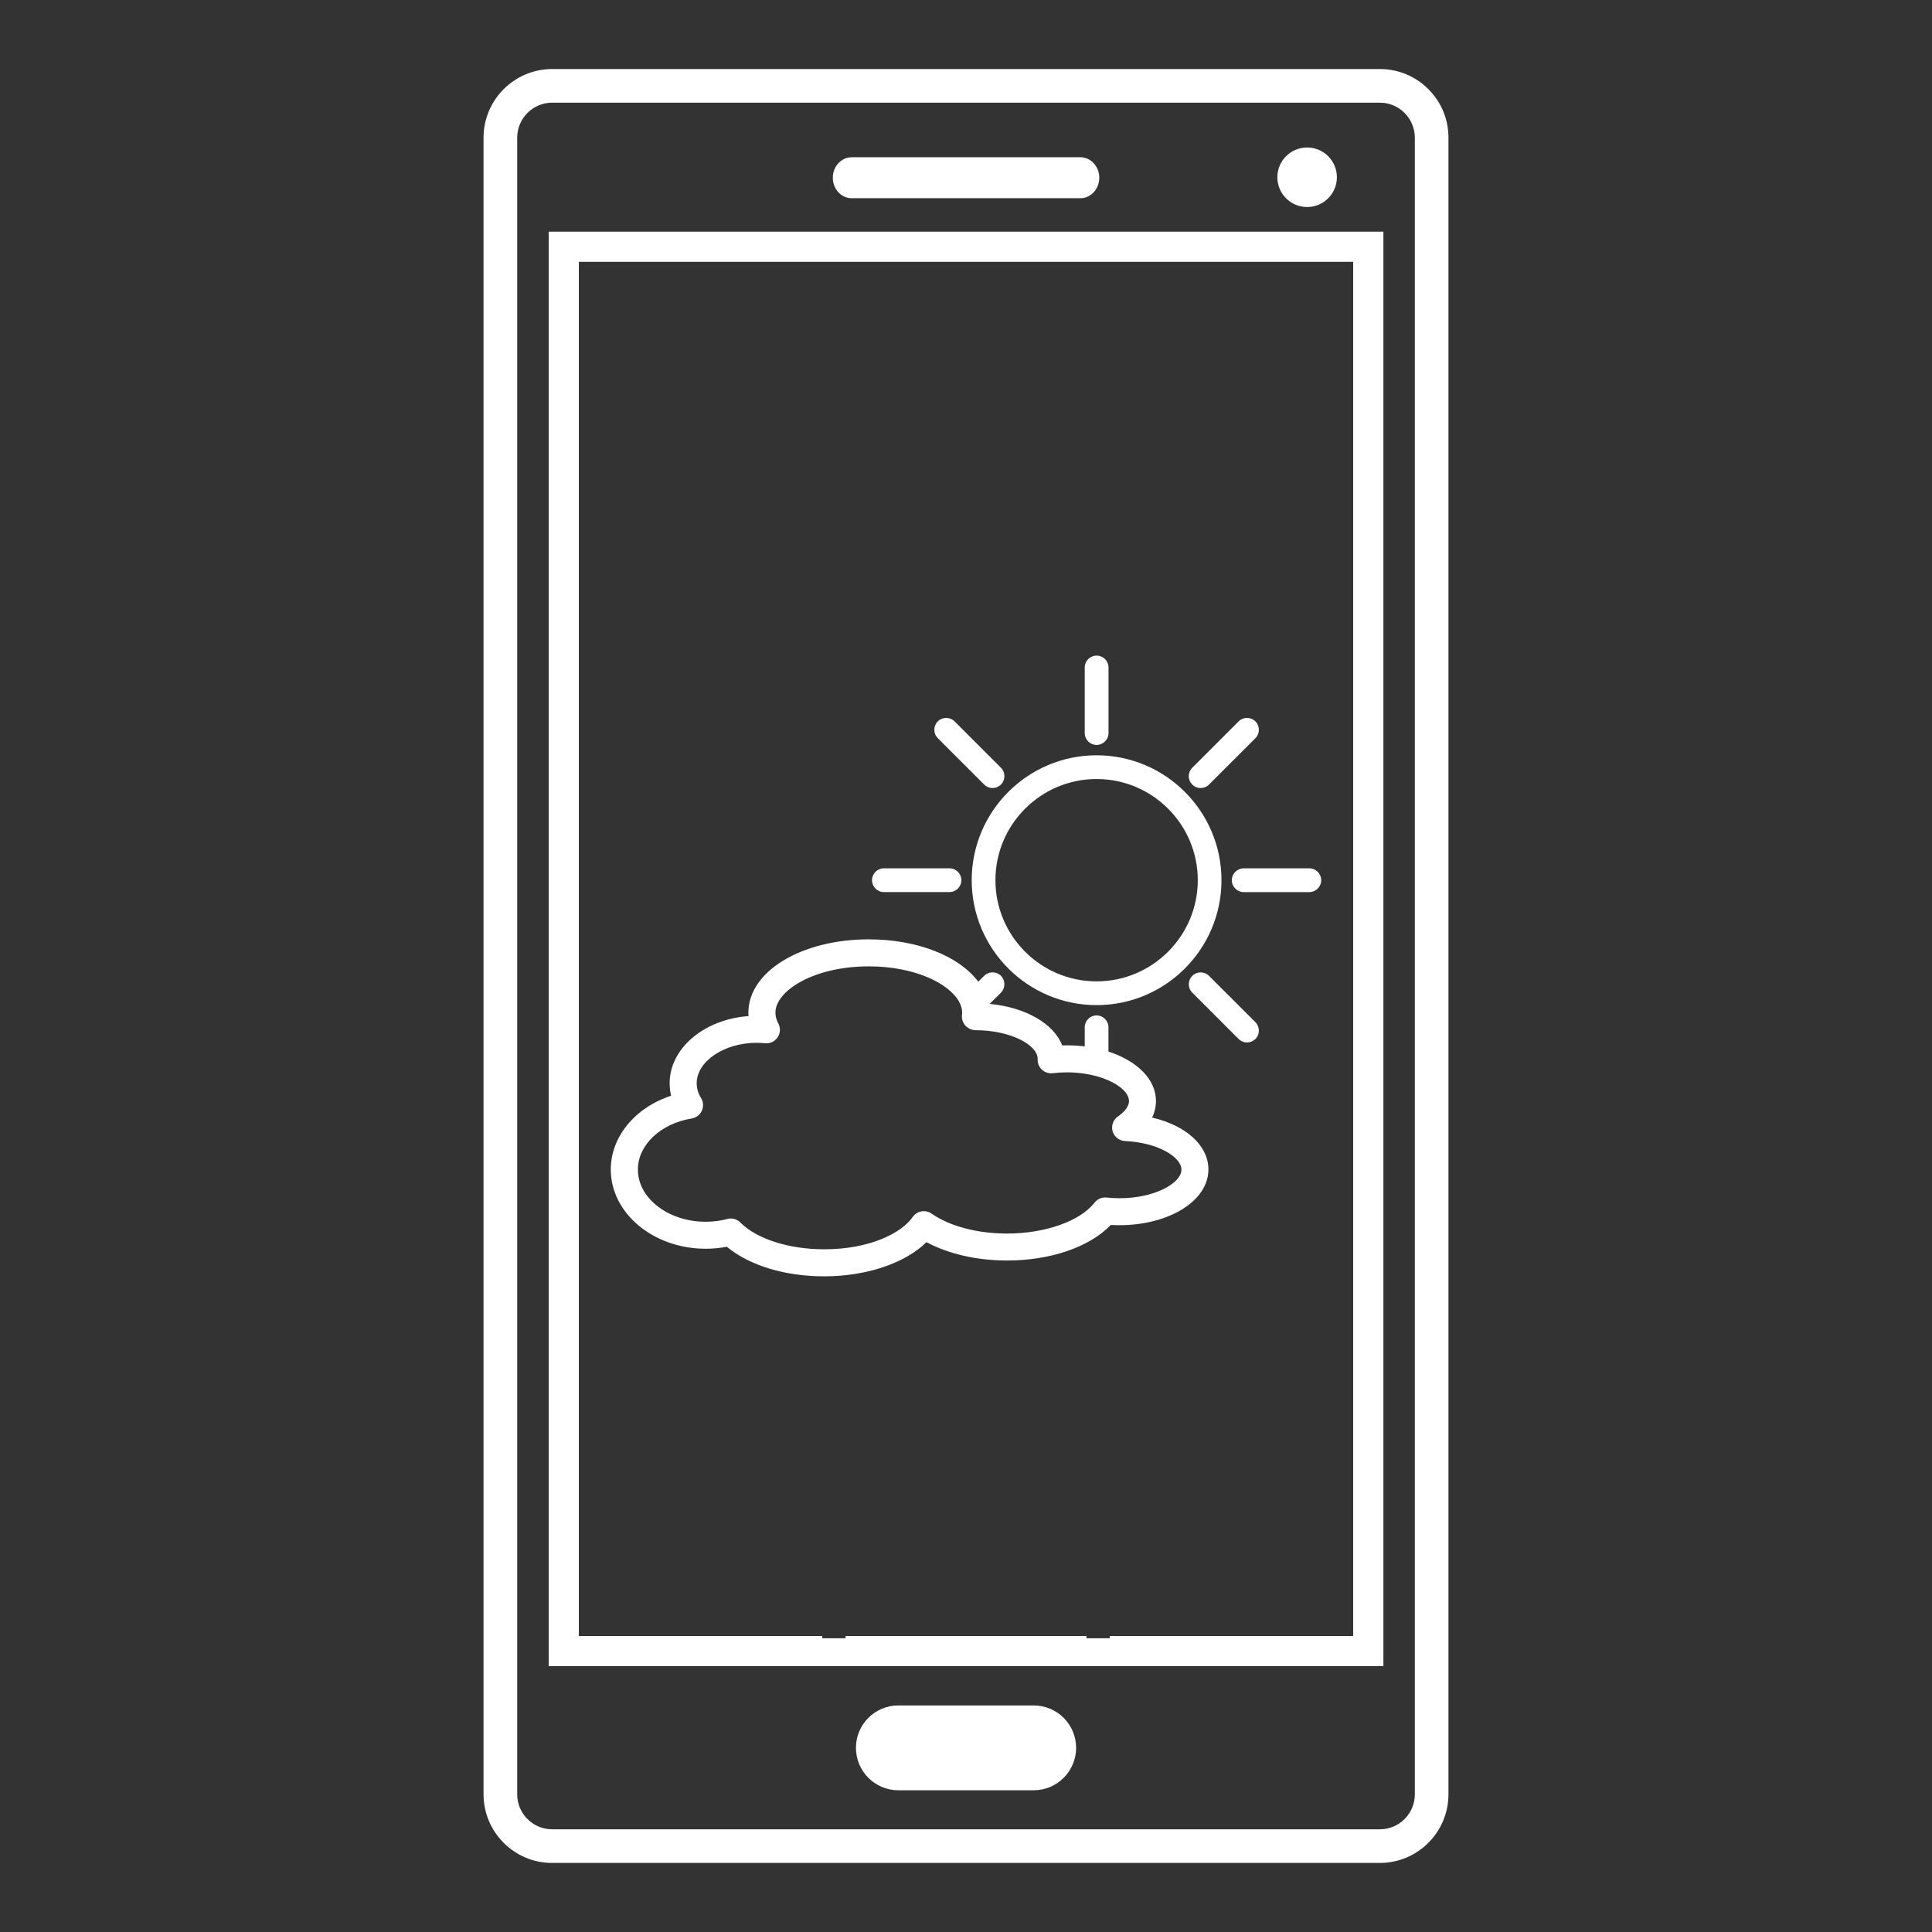 <svg version="1.1" xmlns="http://www.w3.org/2000/svg" xmlns:xlink="http://www.w3.org/1999/xlink" x="0px" y="0px" width="64px" height="64px" viewBox="0 0 64 64" enable-background="new 0 0 64 64" xml:space="preserve">
<rect x="0" y="0" width="64" height="64" fill="#333333" stroke="none"/>
<g>
	<path fill="#FFFFFF" d="M36.326,33.296c2.281,0,4.137-1.856,4.137-4.139c0-2.281-1.855-4.137-4.137-4.137s-4.137,1.856-4.137,4.137
		C32.189,31.439,34.045,33.296,36.326,33.296z M36.326,25.806c1.848,0,3.352,1.503,3.352,3.351c0,1.848-1.504,3.352-3.352,3.352
		s-3.351-1.503-3.351-3.352C32.975,27.31,34.479,25.806,36.326,25.806z"></path>
	<path fill="#FFFFFF" d="M36.326,24.677c0.217,0,0.395-0.176,0.395-0.394v-2.172c0-0.217-0.178-0.393-0.395-0.393
		s-0.393,0.176-0.393,0.393v2.172C35.934,24.501,36.109,24.677,36.326,24.677z"></path>
	<path fill="#FFFFFF" d="M32.602,25.989c0.077,0.077,0.177,0.116,0.278,0.116c0.1,0,0.2-0.039,0.278-0.116
		c0.152-0.154,0.152-0.403,0-0.556l-1.536-1.536c-0.154-0.153-0.403-0.153-0.556,0c-0.154,0.154-0.154,0.403,0,0.556L32.602,25.989z
		"></path>
	<path fill="#FFFFFF" d="M29.28,29.551h2.172c0.218,0,0.394-0.176,0.394-0.394c0-0.216-0.176-0.393-0.394-0.393H29.28
		c-0.217,0-0.393,0.176-0.393,0.393C28.887,29.375,29.063,29.551,29.28,29.551z"></path>
	<path fill="#FFFFFF" d="M40.051,32.327c-0.154-0.154-0.402-0.154-0.555,0c-0.154,0.153-0.154,0.402,0,0.555l1.535,1.536
		c0.076,0.076,0.178,0.115,0.277,0.115s0.201-0.039,0.279-0.115c0.152-0.153,0.152-0.402,0-0.556L40.051,32.327z"></path>
	<path fill="#FFFFFF" d="M43.373,28.765h-2.172c-0.219,0-0.395,0.176-0.395,0.393c0,0.218,0.176,0.394,0.395,0.394h2.172
		c0.217,0,0.393-0.176,0.393-0.394C43.766,28.941,43.59,28.765,43.373,28.765z"></path>
	<path fill="#FFFFFF" d="M39.773,26.105c0.102,0,0.201-0.039,0.277-0.116l1.537-1.536c0.152-0.153,0.152-0.402,0-0.556
		c-0.154-0.153-0.402-0.153-0.557,0l-1.535,1.536c-0.154,0.154-0.154,0.402,0,0.556C39.572,26.066,39.672,26.105,39.773,26.105z"></path>
	<path fill="#FFFFFF" d="M38.166,37.021c0.084-0.176,0.127-0.359,0.127-0.549c0-0.721-0.631-1.332-1.574-1.637v-0.804
		c0-0.218-0.176-0.394-0.393-0.394s-0.393,0.176-0.393,0.394v0.632c-0.191-0.022-0.387-0.035-0.59-0.035
		c-0.053,0-0.105,0-0.156,0.003c-0.277-0.72-1.209-1.262-2.403-1.376l0.375-0.374c0.15-0.153,0.15-0.402,0-0.556
		c-0.154-0.153-0.405-0.153-0.558,0l-0.194,0.195c-0.625-0.836-1.997-1.403-3.628-1.403c-2.236,0-3.988,1.066-3.988,2.428
		c0,0.038,0.001,0.077,0.004,0.114c-1.463,0.107-2.612,1.063-2.612,2.225c0,0.141,0.016,0.278,0.048,0.414
		c-1.184,0.387-1.998,1.35-1.998,2.445c0,1.445,1.41,2.623,3.144,2.623c0.236,0,0.471-0.021,0.7-0.066
		c0.74,0.617,1.92,0.98,3.223,0.98c1.406,0,2.681-0.434,3.391-1.133c0.723,0.391,1.671,0.609,2.667,0.609
		c1.447,0,2.736-0.447,3.438-1.178c0.096,0.004,0.191,0.008,0.285,0.008c1.654,0,2.949-0.811,2.949-1.844
		C40.031,37.941,39.285,37.283,38.166,37.021z M37.082,39.693c-0.141,0-0.285-0.01-0.426-0.023c-0.154-0.016-0.305,0.049-0.4,0.172
		c-0.473,0.609-1.637,1.021-2.896,1.021c-0.987,0-1.899-0.242-2.502-0.662c-0.203-0.141-0.482-0.09-0.623,0.113
		c-0.371,0.533-1.422,1.07-2.932,1.07c-1.169,0-2.233-0.34-2.778-0.887c-0.085-0.084-0.199-0.133-0.317-0.133
		c-0.038,0-0.076,0.006-0.113,0.016c-0.231,0.061-0.472,0.092-0.716,0.092c-1.24,0-2.248-0.777-2.248-1.729
		c0-0.813,0.75-1.523,1.783-1.692c0.146-0.024,0.272-0.119,0.334-0.255c0.063-0.135,0.053-0.292-0.024-0.419
		c-0.097-0.159-0.145-0.324-0.145-0.493c0-0.726,0.91-1.34,1.989-1.34c0.088,0,0.182,0.006,0.277,0.015
		c0.164,0.017,0.323-0.06,0.415-0.197c0.092-0.137,0.101-0.313,0.023-0.458c-0.064-0.119-0.096-0.24-0.096-0.358
		c0-0.726,1.271-1.534,3.093-1.534c1.507,0,2.635,0.553,2.982,1.154c0.072,0.126,0.111,0.254,0.111,0.38
		c0,0.022-0.002,0.048-0.006,0.081c-0.015,0.127,0.029,0.254,0.114,0.35c0.013,0.015,0.028,0.025,0.044,0.039
		c0.082,0.07,0.187,0.111,0.296,0.111c1.175,0,2.052,0.501,2.052,0.942v0.024c-0.004,0.13,0.049,0.256,0.145,0.344
		s0.227,0.129,0.355,0.114c0.154-0.019,0.314-0.028,0.471-0.028c0.207,0,0.404,0.016,0.59,0.045
		c0.299,0.045,0.564,0.123,0.785,0.221c0.42,0.186,0.68,0.442,0.68,0.684c0,0.227-0.229,0.417-0.365,0.51
		c-0.158,0.109-0.229,0.308-0.178,0.492c0.055,0.184,0.219,0.314,0.412,0.324c1.102,0.049,1.869,0.537,1.869,0.945
		C39.137,39.191,38.258,39.693,37.082,39.693z"></path>
</g>
<g>
	<path fill="#FFFFFF" d="M18.292,61.713c-1.254,0-2.274-1.02-2.274-2.273V4.561c0-1.254,1.021-2.274,2.274-2.274H45.71
		c0.607,0,1.179,0.237,1.608,0.668c0.43,0.43,0.665,1,0.664,1.606v54.878c0,1.254-1.02,2.273-2.272,2.273H18.292z M18.292,3.401
		c-0.639,0-1.159,0.521-1.159,1.16v54.879c0,0.639,0.521,1.158,1.159,1.158H45.71c0.639,0,1.158-0.52,1.158-1.158V4.561
		c0-0.639-0.52-1.16-1.158-1.16H18.292z"></path>
	<path fill="#FFFFFF" d="M29.758,59.305c-0.774,0-1.404-0.631-1.404-1.406s0.63-1.404,1.404-1.404h4.484
		c0.775,0,1.406,0.629,1.406,1.404s-0.631,1.406-1.406,1.406H29.758z"></path>
	<path fill="#FFFFFF" d="M28.213,6.566c-0.345,0-0.625-0.304-0.625-0.679c0-0.374,0.28-0.678,0.625-0.678h7.575
		c0.346,0,0.627,0.304,0.627,0.678c0,0.375-0.281,0.679-0.627,0.679H28.213z"></path>
	<path fill="#FFFFFF" d="M28.213,6.266h7.575c0.181,0,0.327-0.17,0.327-0.379s-0.146-0.378-0.327-0.378h-7.575
		c-0.18,0-0.325,0.169-0.325,0.378S28.033,6.266,28.213,6.266z"></path>
	<circle fill="#FFFFFF" cx="43.3" cy="5.872" r="0.986"></circle>
	<circle fill="#FFFFFF" cx="43.3" cy="5.872" r="0.687"></circle>
	<path fill="#FFFFFF" d="M18.176,55.193V7.674h27.651v47.519H18.176z M44.826,54.195v0.846h-8.063v-0.846H44.826z M35.99,54.195
		v0.846h-7.979v-0.846H35.99z M27.239,54.195v0.846h-8.064v-0.846H27.239z M44.826,54.27V8.673H19.175V54.27H44.826z"></path>
</g>
</svg>